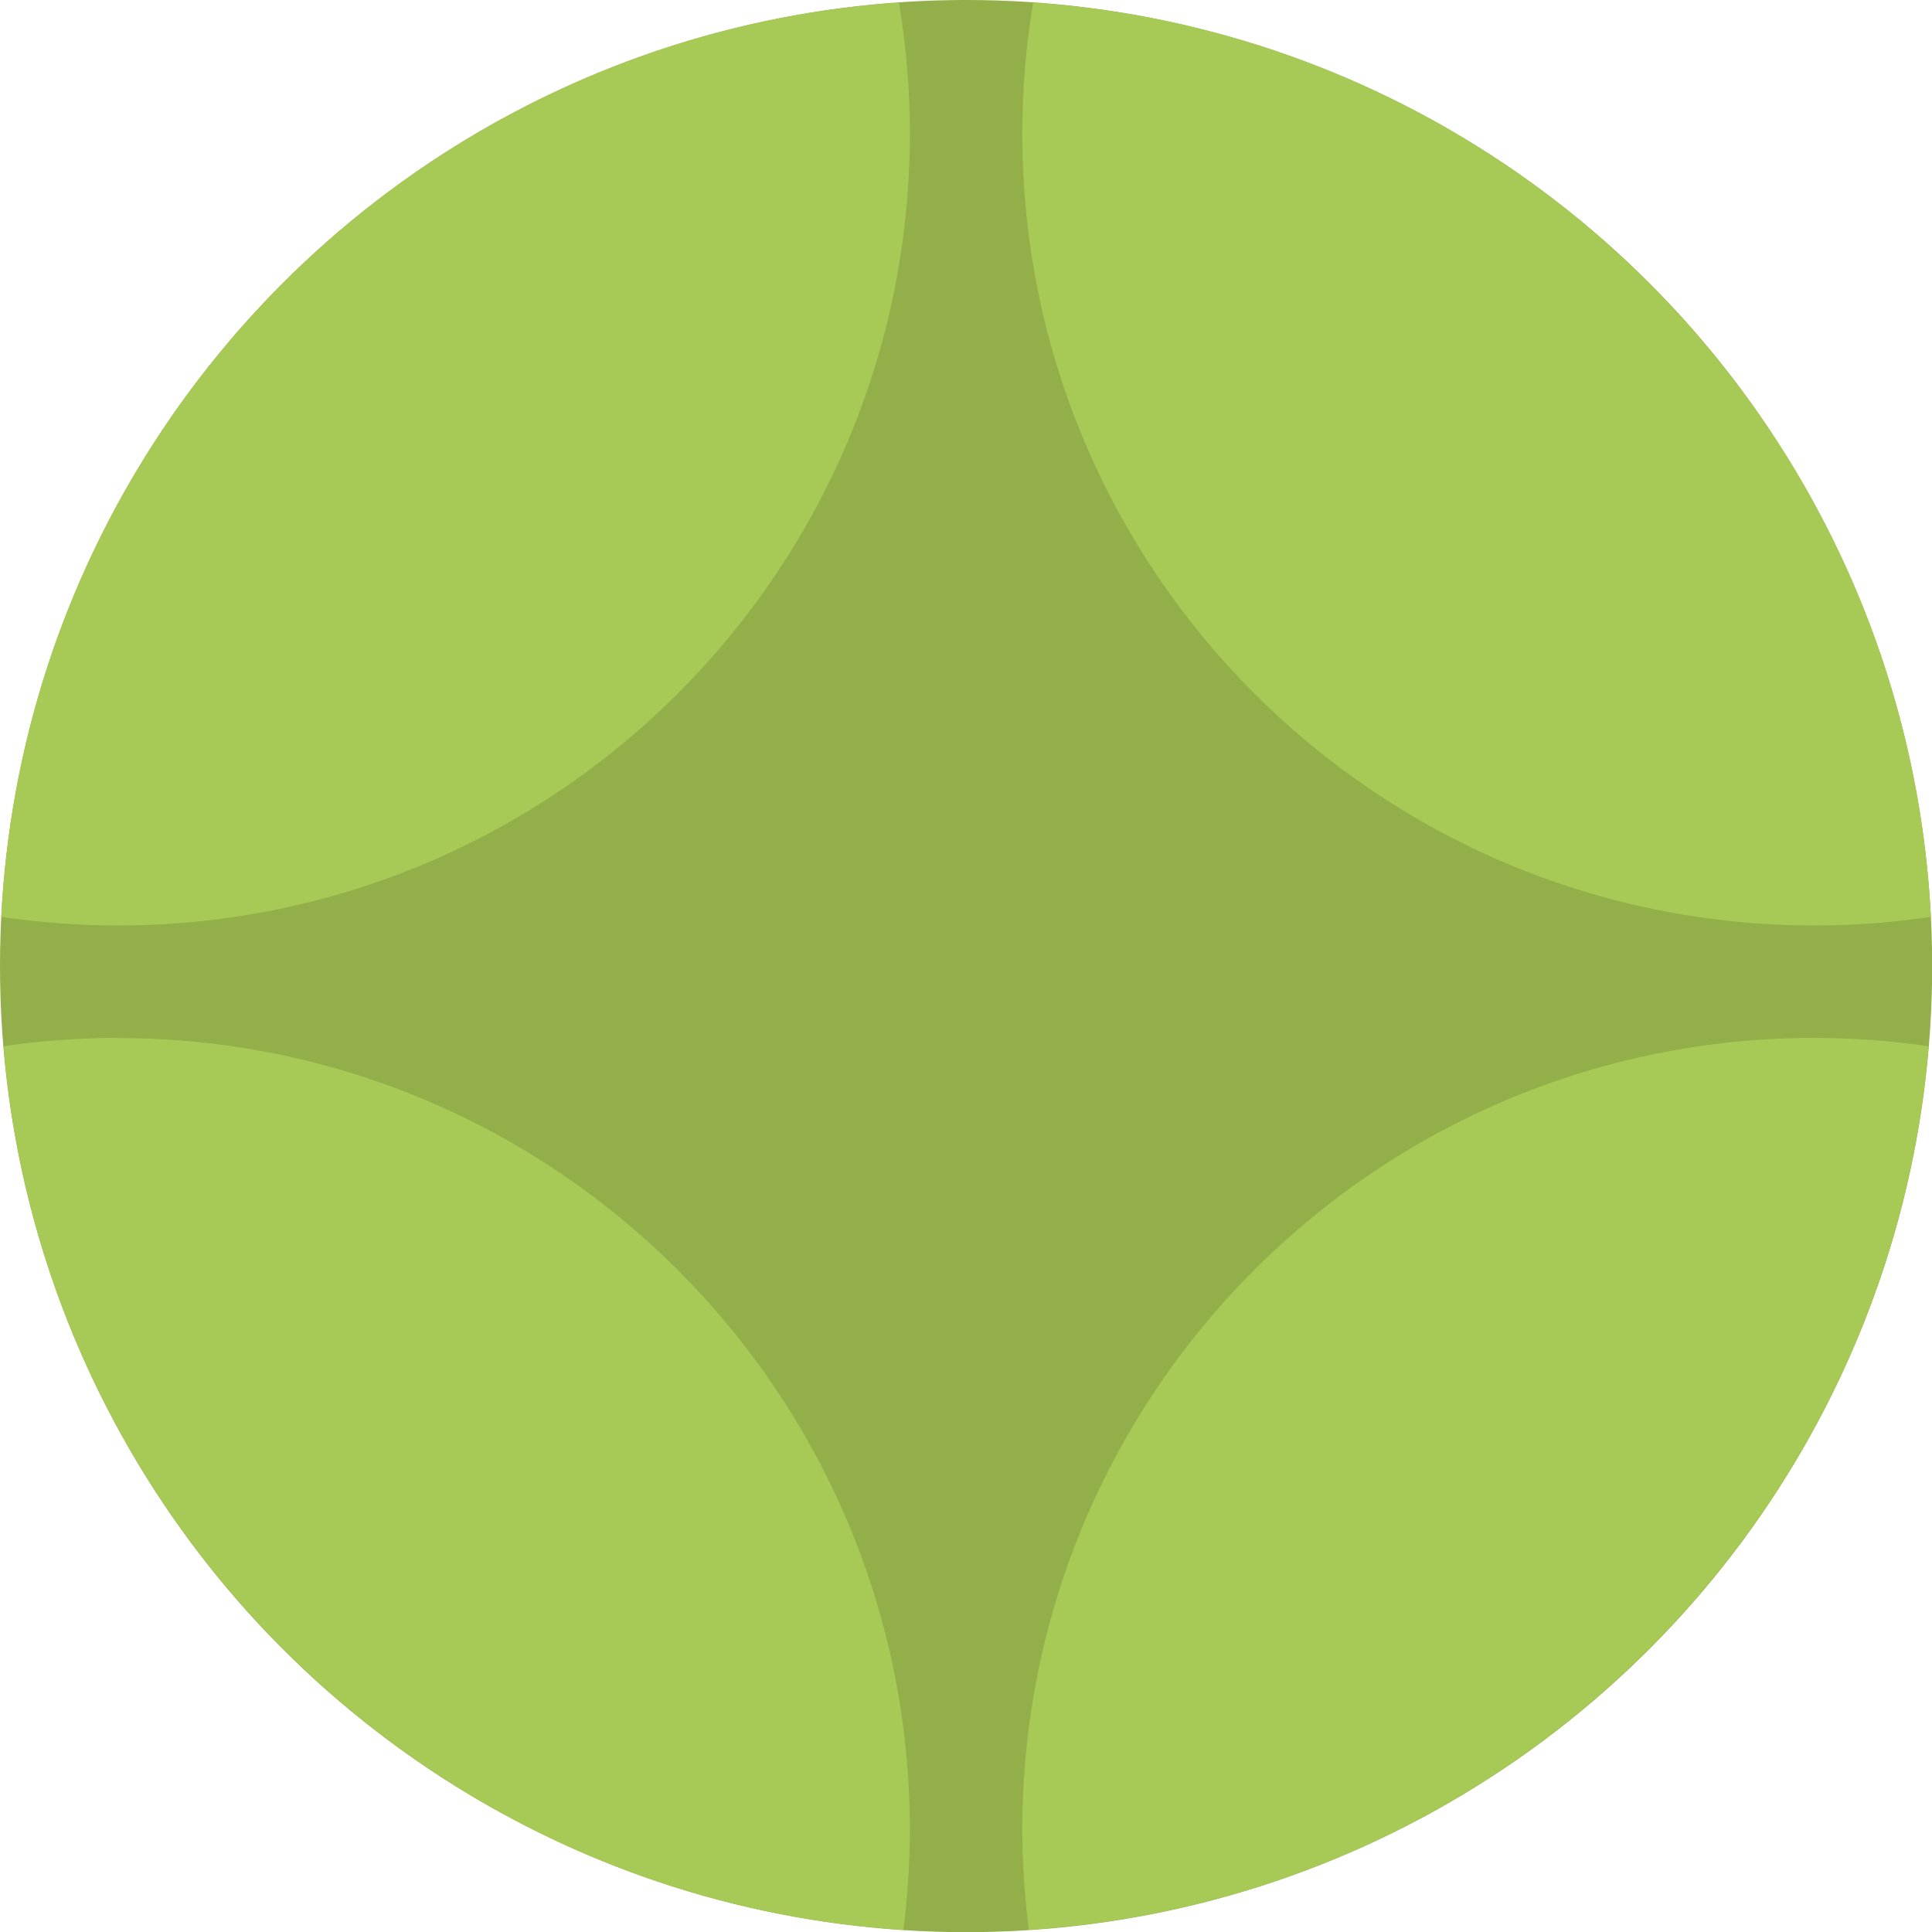 <?xml version="1.0" encoding="UTF-8"?>
<svg id="Livello_2" data-name="Livello 2" xmlns="http://www.w3.org/2000/svg" viewBox="0 0 118.93 118.93">
  <defs>
    <style>
      .cls-1 {
        fill: #a7c956;
      }

      .cls-1, .cls-2 {
        stroke-width: 0px;
      }

      .cls-2 {
        fill: #92af4a;
      }
    </style>
  </defs>
  <g id="Livello_1-2" data-name="Livello 1">
    <g>
      <circle class="cls-2" cx="59.47" cy="59.47" r="59.47"/>
      <g>
        <path class="cls-1" d="m56.01,8.21c0-2.74-.24-5.43-.67-8.05C25.42,2.21,1.58,26.38.08,56.44c2.34.34,4.73.53,7.17.53,26.93,0,48.76-21.83,48.76-48.76Z"/>
        <path class="cls-1" d="m111.69,56.97c2.44,0,4.83-.18,7.17-.53C117.35,26.38,93.51,2.21,63.6.16c-.44,2.62-.67,5.3-.67,8.05,0,26.93,21.83,48.76,48.76,48.76Z"/>
        <path class="cls-1" d="m7.24,63.89c-2.39,0-4.73.18-7.02.51,2.41,29.26,25.98,52.51,55.39,54.4.25-2.01.4-4.06.4-6.14,0-26.93-21.83-48.76-48.76-48.76Z"/>
        <path class="cls-1" d="m118.71,64.4c-2.29-.33-4.64-.51-7.02-.51-26.93,0-48.76,21.83-48.76,48.76,0,2.08.15,4.13.4,6.14,29.41-1.89,52.98-25.13,55.39-54.4Z"/>
      </g>
    </g>
  </g>
</svg>
